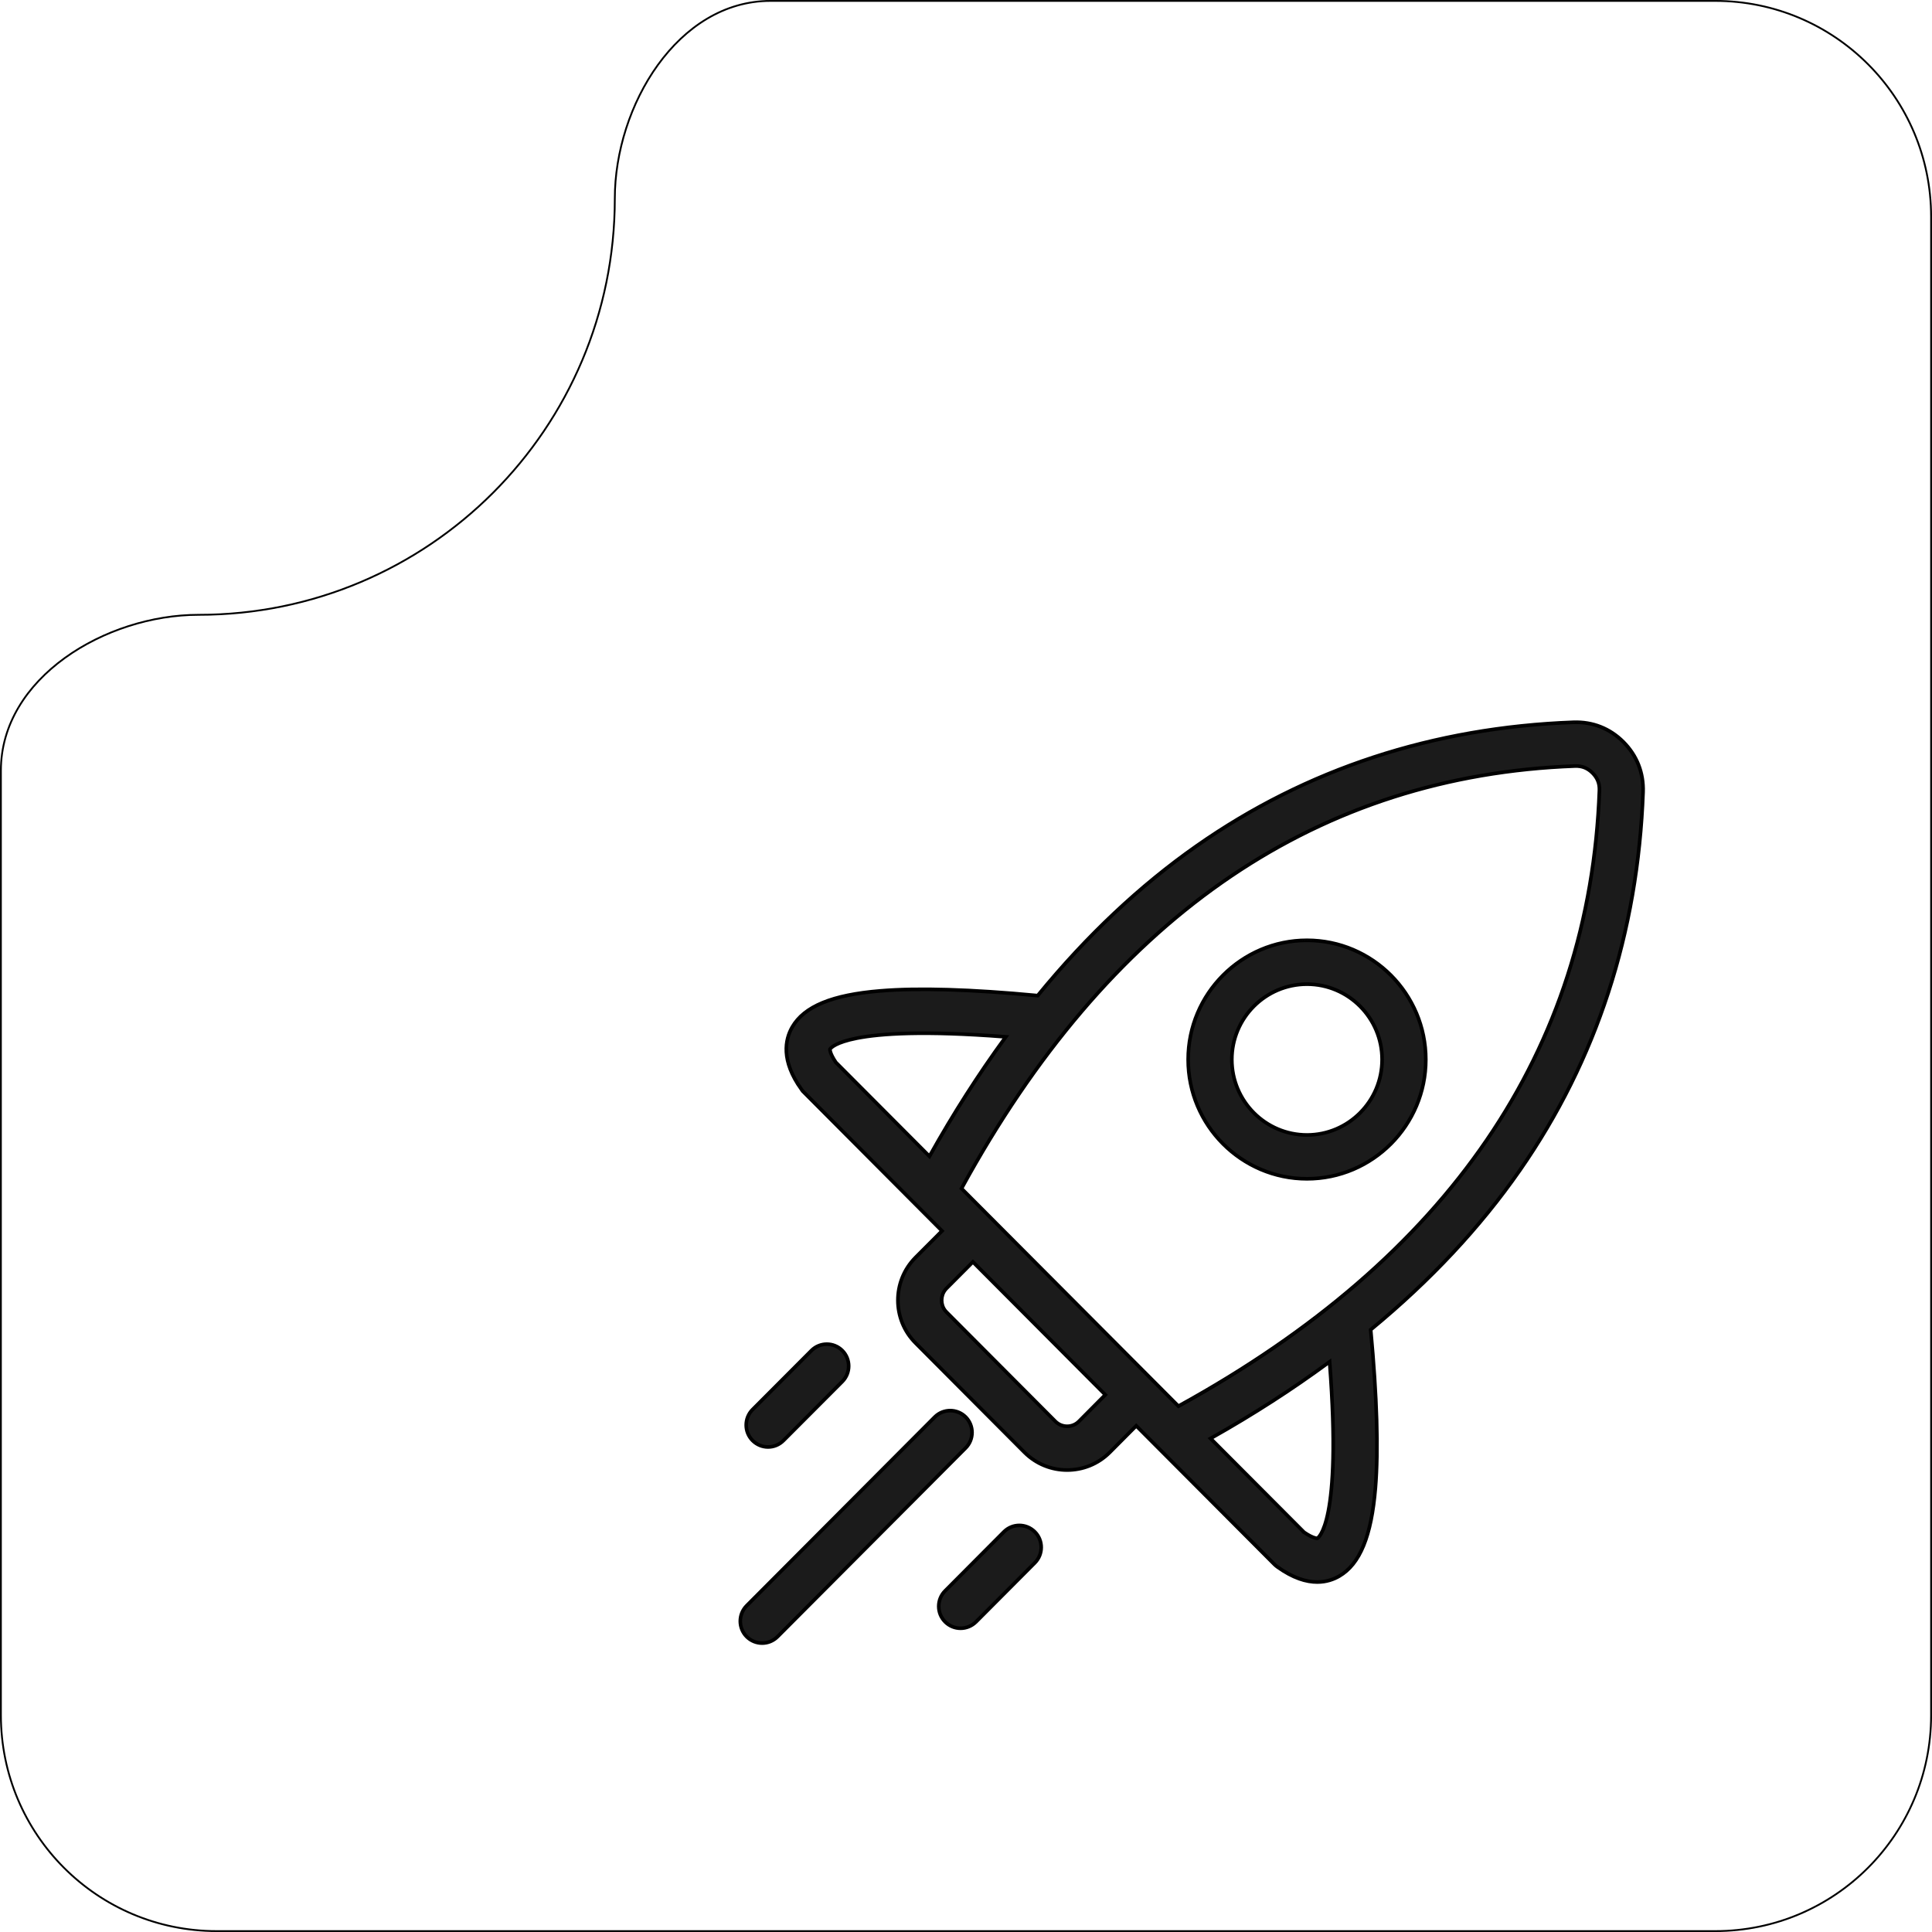 <svg width="107" height="107" viewBox="0 0 107 107" fill="none" xmlns="http://www.w3.org/2000/svg">
<path d="M41.681 79.781C41.209 79.308 41.209 78.539 41.681 78.066L44.939 74.799C45.411 74.325 46.177 74.325 46.649 74.799C47.12 75.272 47.12 76.041 46.649 76.514L43.391 79.781C43.155 80.018 42.845 80.138 42.537 80.138C42.227 80.138 41.917 80.018 41.681 79.781ZM53.48 78.479C53.009 78.006 52.242 78.006 51.77 78.479L41.354 88.928C40.882 89.401 40.882 90.171 41.354 90.644C41.589 90.88 41.9 91 42.21 91C42.52 91 42.828 90.88 43.063 90.644L53.478 80.195C53.952 79.722 53.952 78.952 53.48 78.479ZM55.599 84.839L52.344 88.106C51.872 88.579 51.872 89.349 52.344 89.822C52.579 90.058 52.89 90.178 53.2 90.178C53.51 90.178 53.818 90.058 54.056 89.822L57.312 86.555C57.783 86.082 57.783 85.312 57.312 84.839C56.838 84.363 56.071 84.363 55.599 84.839ZM90.998 43.867C90.712 51.672 88.417 58.716 84.179 64.808C81.973 67.978 79.209 70.931 75.913 73.645C76.26 77.331 76.35 80.276 76.173 82.403C75.953 85.073 75.317 86.624 74.173 87.289C73.863 87.471 73.454 87.618 72.955 87.618C72.352 87.618 71.612 87.403 70.742 86.776C70.687 86.739 70.637 86.694 70.59 86.649L62.928 78.965L61.461 80.439C60.808 81.091 59.955 81.415 59.099 81.415C58.245 81.415 57.391 81.089 56.741 80.439L50.704 74.38C49.404 73.078 49.404 70.954 50.701 69.646L52.173 68.172L44.512 60.484C44.465 60.437 44.423 60.387 44.386 60.333C43.244 58.734 43.478 57.576 43.875 56.886C44.537 55.736 46.086 55.098 48.743 54.879C50.862 54.702 53.798 54.792 57.47 55.141C60.175 51.834 63.118 49.059 66.277 46.845C72.347 42.592 79.366 40.289 87.144 40.002C88.203 39.965 89.161 40.341 89.911 41.093C90.658 41.845 91.035 42.806 90.998 43.867ZM61.218 77.248L53.882 69.887L52.416 71.359C52.063 71.715 52.063 72.313 52.416 72.664L58.453 78.722C58.81 79.081 59.396 79.081 59.753 78.72L61.218 77.248ZM46.297 58.843L51.475 64.04C52.803 61.665 54.215 59.458 55.706 57.424C46.709 56.719 45.974 58.091 45.967 58.106C45.964 58.106 45.942 58.323 46.297 58.843ZM73.637 75.421C71.61 76.917 69.414 78.334 67.044 79.666L72.223 84.864C72.742 85.22 72.96 85.195 72.96 85.195C72.972 85.187 74.34 84.45 73.637 75.421ZM88.581 43.78C88.595 43.394 88.474 43.085 88.198 42.809C87.925 42.535 87.615 42.413 87.231 42.425C72.866 42.956 61.438 50.828 53.252 65.823L65.265 77.878C80.208 69.665 88.052 58.198 88.581 43.78ZM78.965 58.681C78.965 62.322 76.012 65.285 72.384 65.285C68.756 65.285 65.803 62.322 65.803 58.681C65.803 55.041 68.756 52.078 72.384 52.078C76.012 52.078 78.965 55.041 78.965 58.681ZM76.545 58.681C76.545 56.378 74.679 54.505 72.384 54.505C70.088 54.505 68.222 56.378 68.222 58.681C68.222 60.985 70.088 62.858 72.384 62.858C74.679 62.858 76.545 60.985 76.545 58.681Z" fill="#1B1B1B"/>
<path d="M42.673 0.05H95C101.6 0.05 106.95 5.4 106.95 12V95C106.95 101.6 101.6 106.95 95 106.95H12C5.4 106.95 0.05 101.6 0.05 95V42.672C0.05 40.108 1.497 37.954 3.592 36.438C5.687 34.923 8.427 34.05 11 34.05C23.73 34.05 34.05 23.73 34.05 11C34.05 8.427 34.923 5.687 36.438 3.592C37.954 1.497 40.109 0.05 42.673 0.05ZM53.516 78.443C53.025 77.951 52.226 77.951 51.735 78.443L41.318 88.893C40.828 89.385 40.828 90.186 41.318 90.679C41.564 90.925 41.887 91.05 42.21 91.05C42.533 91.05 42.853 90.925 43.099 90.679L53.514 80.231C54.007 79.738 54.007 78.936 53.516 78.443ZM51.806 78.515C52.258 78.061 52.992 78.061 53.444 78.515C53.896 78.968 53.898 79.706 53.443 80.159L43.028 90.608C42.802 90.835 42.507 90.95 42.21 90.95C41.913 90.95 41.615 90.835 41.389 90.608C40.937 90.155 40.937 89.417 41.389 88.964L51.806 78.515ZM57.347 84.804C56.853 84.309 56.054 84.308 55.563 84.804L52.309 88.071C51.818 88.564 51.818 89.365 52.309 89.857C52.554 90.103 52.877 90.228 53.2 90.228C53.523 90.227 53.843 90.103 54.091 89.857H54.092L57.347 86.59C57.838 86.097 57.838 85.296 57.347 84.804ZM55.635 84.874C56.087 84.418 56.822 84.418 57.276 84.874C57.728 85.328 57.728 86.066 57.276 86.519L54.02 89.786C53.792 90.013 53.497 90.128 53.2 90.128C52.903 90.128 52.605 90.014 52.379 89.787C51.927 89.334 51.927 88.595 52.379 88.142L55.635 84.874ZM87.142 39.952C79.355 40.239 72.326 42.546 66.248 46.805C63.092 49.017 60.151 51.787 57.448 55.088C53.787 54.741 50.858 54.652 48.739 54.829C46.08 55.048 44.507 55.687 43.831 56.861C43.629 57.213 43.468 57.685 43.503 58.272C43.538 58.858 43.77 59.556 44.345 60.361V60.36C44.384 60.418 44.428 60.47 44.477 60.52L52.102 68.171L50.666 69.61V69.611C49.349 70.938 49.349 73.093 50.669 74.415L56.706 80.474C57.366 81.133 58.232 81.465 59.099 81.465C59.967 81.465 60.834 81.136 61.496 80.474L62.928 79.035L70.555 86.685L70.556 86.686C70.579 86.708 70.605 86.731 70.631 86.753L70.713 86.817C71.59 87.449 72.34 87.668 72.955 87.668C73.464 87.668 73.882 87.517 74.198 87.332C75.366 86.653 76.003 85.078 76.224 82.407C76.4 80.281 76.31 77.341 75.965 73.666C79.254 70.954 82.015 68.004 84.22 64.836C88.463 58.736 90.762 51.682 91.048 43.869C91.086 42.794 90.703 41.819 89.946 41.058C89.187 40.296 88.215 39.914 87.142 39.952ZM87.145 40.053C88.191 40.016 89.135 40.387 89.875 41.129C90.612 41.871 90.984 42.818 90.947 43.865C90.662 51.66 88.37 58.696 84.138 64.779C81.934 67.945 79.173 70.895 75.881 73.606L75.86 73.623L75.863 73.65C76.21 77.335 76.3 80.277 76.124 82.399C75.903 85.068 75.269 86.595 74.148 87.246C73.845 87.424 73.444 87.567 72.955 87.567C72.365 87.567 71.635 87.358 70.77 86.735L70.769 86.734C70.744 86.717 70.719 86.698 70.695 86.678L70.625 86.612L62.963 78.93L62.928 78.894L62.893 78.93L61.426 80.403C60.783 81.046 59.942 81.365 59.099 81.365C58.258 81.365 57.417 81.043 56.776 80.403L50.739 74.345C49.459 73.062 49.458 70.969 50.736 69.681L52.208 68.207L52.243 68.172L52.208 68.137L44.548 60.449C44.503 60.404 44.462 60.357 44.427 60.305V60.304L44.23 60.012C43.807 59.342 43.633 58.759 43.603 58.266C43.569 57.701 43.724 57.249 43.918 56.911C44.567 55.784 46.091 55.148 48.747 54.929C50.862 54.752 53.794 54.842 57.466 55.19L57.492 55.192L57.509 55.172C60.211 51.868 63.151 49.098 66.306 46.887C72.367 42.639 79.377 40.339 87.145 40.053ZM73.607 75.381C71.582 76.876 69.388 78.292 67.019 79.623L66.962 79.655L67.009 79.702L72.188 84.898L72.186 84.899L72.194 84.904C72.457 85.084 72.645 85.17 72.77 85.21C72.833 85.23 72.88 85.24 72.912 85.243C72.928 85.245 72.94 85.245 72.949 85.245H72.964L72.965 85.244H72.966L72.977 85.243L72.985 85.237C72.985 85.238 72.989 85.236 72.992 85.233C72.996 85.231 73.002 85.227 73.008 85.223C73.02 85.213 73.037 85.199 73.058 85.178C73.098 85.136 73.152 85.067 73.213 84.959C73.335 84.742 73.488 84.361 73.616 83.7C73.873 82.38 74.039 79.933 73.688 75.417L73.681 75.327L73.607 75.381ZM73.594 75.513C73.936 79.969 73.77 82.383 73.518 83.682C73.391 84.335 73.242 84.704 73.126 84.909C73.068 85.012 73.019 85.073 72.985 85.108C72.969 85.126 72.956 85.137 72.947 85.144C72.946 85.144 72.945 85.144 72.944 85.144C72.939 85.144 72.932 85.145 72.923 85.144C72.898 85.141 72.857 85.133 72.801 85.115C72.688 85.079 72.51 84.999 72.256 84.825L67.125 79.677C69.447 78.369 71.601 76.979 73.594 75.513ZM46.685 74.764C46.194 74.271 45.394 74.27 44.903 74.763L41.645 78.03C41.155 78.523 41.155 79.324 41.645 79.816C41.891 80.063 42.214 80.188 42.537 80.188C42.858 80.188 43.18 80.063 43.426 79.816L46.685 76.55C47.175 76.057 47.175 75.256 46.685 74.764ZM44.975 74.834C45.426 74.38 46.161 74.38 46.613 74.834C47.065 75.288 47.065 76.025 46.613 76.478L43.355 79.746C43.129 79.973 42.832 80.088 42.537 80.088C42.277 80.088 42.017 80 41.805 79.826L41.717 79.746C41.265 79.293 41.265 78.554 41.717 78.101L44.975 74.834ZM53.847 69.852L52.38 71.323V71.324C52.009 71.699 52.009 72.328 52.38 72.698V72.699L58.418 78.758C58.795 79.136 59.412 79.136 59.789 78.755L61.253 77.283L61.288 77.248L61.253 77.213L53.918 69.852L53.882 69.816L53.847 69.852ZM61.147 77.247L59.718 78.685C59.38 79.026 58.826 79.026 58.488 78.688L52.451 72.629V72.628L52.393 72.564C52.138 72.249 52.138 71.778 52.393 71.46L52.451 71.394L53.882 69.958L61.147 77.247ZM87.228 42.375C72.843 42.906 61.4 50.791 53.208 65.799L53.19 65.832L53.217 65.858L65.23 77.913L65.256 77.94L65.289 77.922C80.244 69.703 88.101 58.221 88.631 43.782C88.646 43.382 88.519 43.06 88.233 42.773C87.951 42.49 87.627 42.362 87.228 42.375ZM87.232 42.476C87.603 42.464 87.9 42.58 88.163 42.844C88.429 43.11 88.545 43.406 88.53 43.778C88.003 58.165 80.182 69.611 65.272 77.815L53.313 65.814C61.364 51.086 72.543 43.252 86.562 42.506L87.232 42.476ZM55.71 57.374C51.21 57.022 48.772 57.188 47.456 57.446C46.253 57.682 45.98 57.997 45.932 58.07C45.93 58.072 45.928 58.073 45.928 58.074C45.925 58.078 45.923 58.081 45.922 58.083L45.918 58.095C45.917 58.098 45.916 58.101 45.916 58.102C45.916 58.106 45.916 58.111 45.916 58.115C45.916 58.125 45.916 58.137 45.918 58.153C45.922 58.186 45.93 58.233 45.95 58.295C45.99 58.42 46.077 58.608 46.256 58.871L46.255 58.872L46.262 58.879L51.44 64.075L51.487 64.122L51.52 64.064C52.846 61.691 54.257 59.486 55.747 57.453L55.8 57.381L55.71 57.374ZM47.475 57.544C48.769 57.29 51.173 57.124 55.613 57.467C54.152 59.467 52.767 61.631 51.464 63.958L46.334 58.81C46.161 58.556 46.081 58.377 46.045 58.265C46.027 58.208 46.019 58.167 46.017 58.143C46.016 58.134 46.016 58.127 46.016 58.122C46.051 58.072 46.305 57.773 47.475 57.544ZM78.915 58.682C78.915 62.295 75.984 65.235 72.384 65.235C68.784 65.235 65.854 62.294 65.853 58.682C65.853 55.069 68.784 52.128 72.384 52.128C75.984 52.128 78.915 55.069 78.915 58.682ZM76.495 58.682C76.495 60.958 74.651 62.808 72.384 62.808C70.116 62.808 68.273 60.958 68.272 58.682C68.272 56.406 70.116 54.556 72.384 54.556C74.651 54.556 76.495 56.406 76.495 58.682ZM46.013 58.127C46.012 58.128 46.01 58.131 46.008 58.134L46.011 58.129C46.011 58.13 46.011 58.129 46.013 58.126V58.127ZM76.596 58.682C76.596 56.351 74.707 54.455 72.384 54.455C70.061 54.455 68.173 56.351 68.173 58.682C68.173 61.012 70.061 62.907 72.384 62.907C74.707 62.907 76.596 61.012 76.596 58.682ZM79.015 58.682C79.015 55.014 76.039 52.027 72.384 52.027C68.728 52.028 65.754 55.014 65.754 58.682C65.754 62.349 68.728 65.335 72.384 65.335C76.039 65.335 79.014 62.35 79.015 58.682Z" stroke="black" stroke-width="0.1"/>
</svg>
